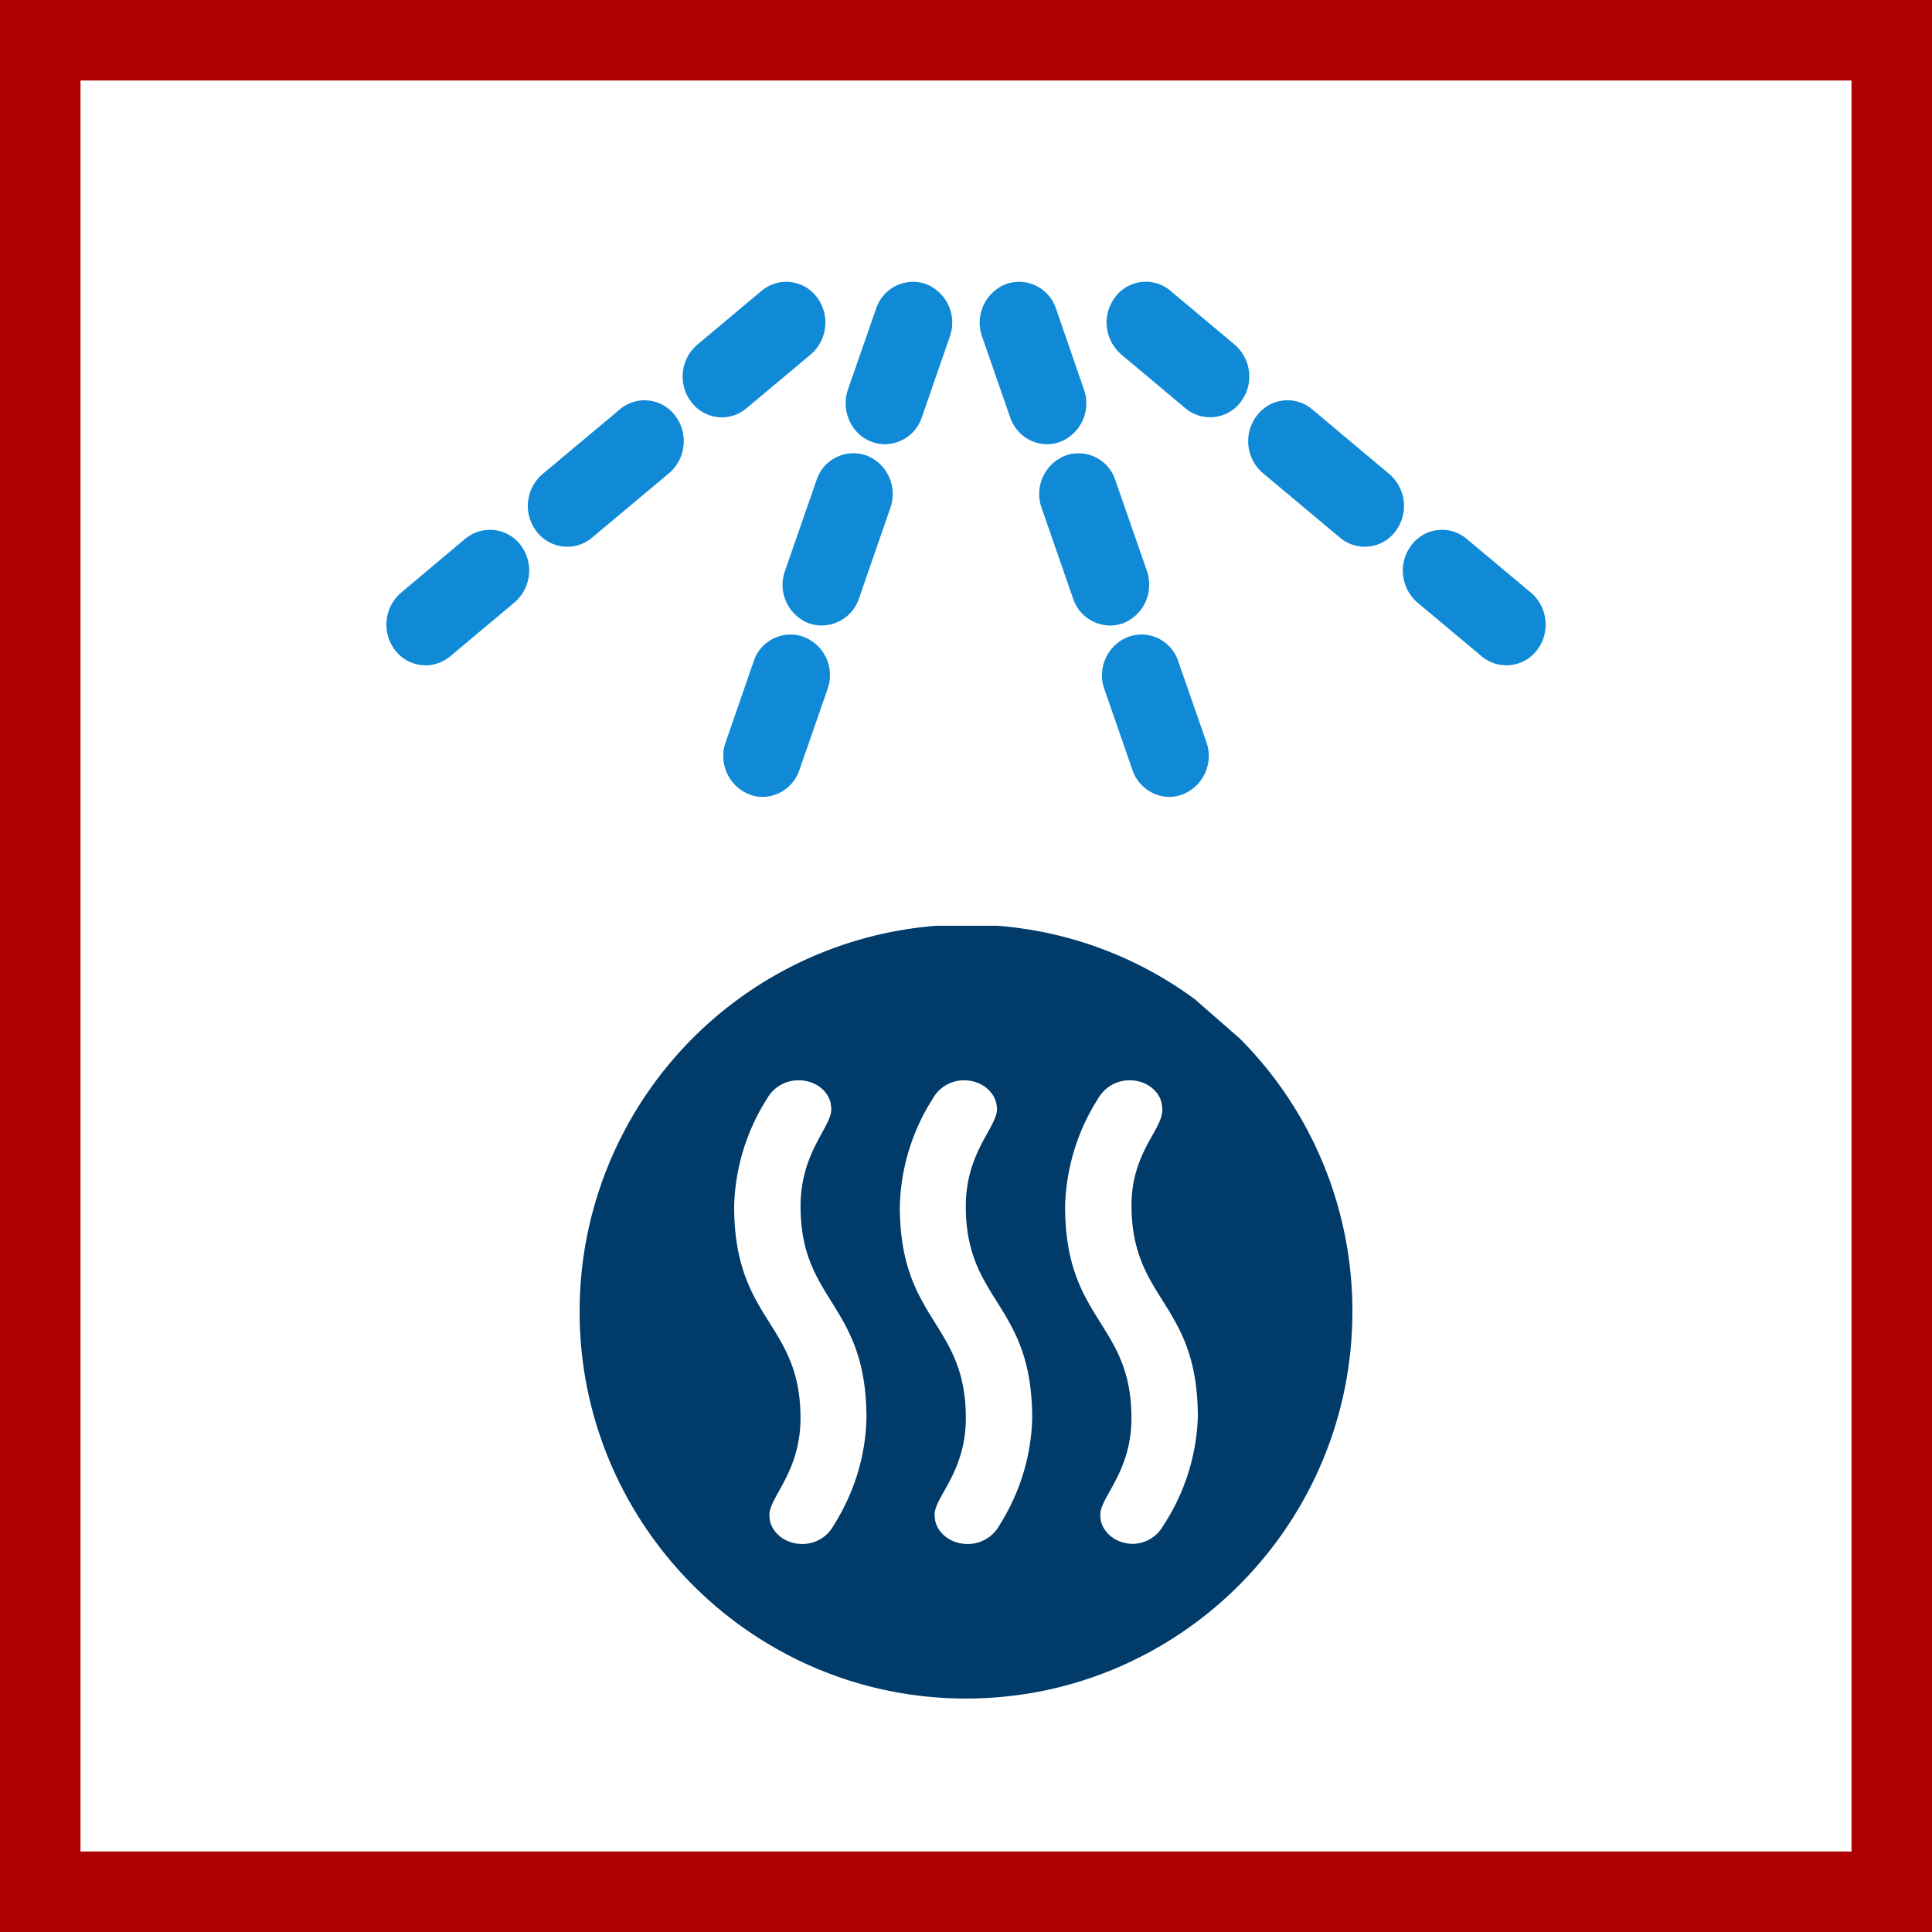 <svg xmlns="http://www.w3.org/2000/svg" width="48" height="48" fill="none" viewBox="0 0 48 48"><rect x="0" y="0" width="48" height="48" fill="#333333" stroke="none"/><g clip-path="url(#a)"><path fill="#fff" stroke="#AD0000" stroke-width="2" d="M1 1H47V47H1V1Z"/><path fill="#108AD7" fill-rule="evenodd" d="M17.936 10.369a.947.947 0 0 0 .608-.224l1.598-1.338a1.047 1.047 0 0 0 .15-1.429.952.952 0 0 0-1.37-.153l-1.596 1.337a1.04 1.04 0 0 0-.15 1.427.95.95 0 0 0 .76.38Zm3.718.608a.99.99 0 0 0 .333.06.976.976 0 0 0 .917-.672l.693-2.001a1.03 1.03 0 0 0-.581-1.303.966.966 0 0 0-1.251.612l-.698 2.003c-.179.528.08 1.109.587 1.3Zm-1.681 4.848a.962.962 0 0 0-1.248.604l-.695 2.008a1.024 1.024 0 0 0 .588 1.3.877.877 0 0 0 .33.062.976.976 0 0 0 .914-.672l.698-2.006a1.02 1.02 0 0 0-.587-1.296Zm-9.395.705a.96.96 0 0 0 .608-.224l1.595-1.337a1.047 1.047 0 0 0 .153-1.428.958.958 0 0 0-1.376-.155l-1.592 1.338a1.048 1.048 0 0 0-.152 1.429.962.962 0 0 0 .764.377Zm3.515-2.947a.944.944 0 0 0 .61-.22l1.923-1.609a1.05 1.05 0 0 0 .148-1.429.951.951 0 0 0-1.37-.158l-1.924 1.611a1.037 1.037 0 0 0-.149 1.426c.192.251.477.379.762.379Zm7.248 1.288.78-2.254a1.027 1.027 0 0 0-.583-1.296.963.963 0 0 0-1.252.608l-.782 2.252a1.025 1.025 0 0 0 .586 1.303.977.977 0 0 0 1.25-.611v-.002Zm10.035-3.117 1.92 1.608a.952.952 0 0 0 1.371-.158 1.043 1.043 0 0 0-.149-1.426l-1.92-1.611a.95.95 0 0 0-1.372.16 1.042 1.042 0 0 0 .15 1.427Zm3.84 3.216 1.598 1.338a.958.958 0 0 0 1.372-.154 1.045 1.045 0 0 0-.15-1.43l-1.6-1.338a.947.947 0 0 0-1.367.155 1.048 1.048 0 0 0 .147 1.43Zm-7.358-6.163 1.595 1.338a.952.952 0 0 0 1.371-.157 1.044 1.044 0 0 0-.147-1.424l-1.599-1.341a.948.948 0 0 0-1.368.154 1.04 1.04 0 0 0 .148 1.428v.002Zm.276 10.32a.983.983 0 0 0 .919.672.91.91 0 0 0 .333-.064 1.027 1.027 0 0 0 .587-1.296l-.7-2.01a.96.96 0 0 0-1.247-.604 1.023 1.023 0 0 0-.588 1.296l.696 2.006Zm-3.038-8.76c.144.414.518.67.918.67a.953.953 0 0 0 .333-.062 1.029 1.029 0 0 0 .583-1.3l-.693-2.004a.968.968 0 0 0-1.25-.611 1.03 1.03 0 0 0-.587 1.302l.696 2.005Zm3.454 4.163a1.032 1.032 0 0 0-.056-.349l-.784-2.252a.96.96 0 0 0-1.244-.608 1.023 1.023 0 0 0-.588 1.296l.783 2.256a.975.975 0 0 0 .917.668c.108 0 .224-.019.33-.059a1.017 1.017 0 0 0 .642-.952Z" clip-rule="evenodd"/><path fill="#003B6A" fill-rule="evenodd" d="M24.773 23a9.498 9.498 0 0 1 4.91 1.824l1.12.978a9.59 9.59 0 0 1 2.797 6.782c0 5.306-4.304 9.616-9.6 9.616-5.296 0-9.6-4.31-9.6-9.618A9.616 9.616 0 0 1 23.264 23h1.509Zm-.832 3.84a.882.882 0 0 0-.765.453 5.207 5.207 0 0 0-.82 2.677c0 2.856 1.64 2.875 1.64 5.26 0 1.348-.777 1.96-.777 2.404v.02l.016.128c.072.333.411.583.813.578a.895.895 0 0 0 .776-.453c.518-.82.8-1.739.82-2.677 0-2.856-1.649-2.875-1.649-5.26 0-1.348.776-1.96.776-2.423l-.016-.128c-.073-.334-.411-.584-.814-.579Zm-4.106 0a.885.885 0 0 0-.776.453 5.208 5.208 0 0 0-.819 2.677c0 2.856 1.648 2.875 1.648 5.26 0 1.348-.774 1.96-.774 2.413l.012.128c.07.336.404.589.805.589a.88.88 0 0 0 .776-.453c.519-.82.8-1.739.82-2.677 0-2.856-1.637-2.875-1.637-5.26 0-1.348.764-1.96.764-2.413v-.02l-.016-.127c-.073-.328-.406-.576-.803-.57Zm8.223 0a.895.895 0 0 0-.776.453 5.229 5.229 0 0 0-.82 2.677c0 2.856 1.648 2.875 1.648 5.26 0 1.348-.774 1.96-.774 2.404v.02l.014.127c.074.328.404.576.8.576a.88.88 0 0 0 .748-.448c.531-.806.83-1.743.862-2.707 0-2.856-1.648-2.876-1.648-5.26 0-1.32.786-1.886.765-2.385v-.02l-.016-.127c-.072-.328-.407-.576-.803-.57Z" clip-rule="evenodd"/></g><defs><clipPath id="a"><path fill="#fff" d="M0 0h48v48H0z"/></clipPath></defs></svg>